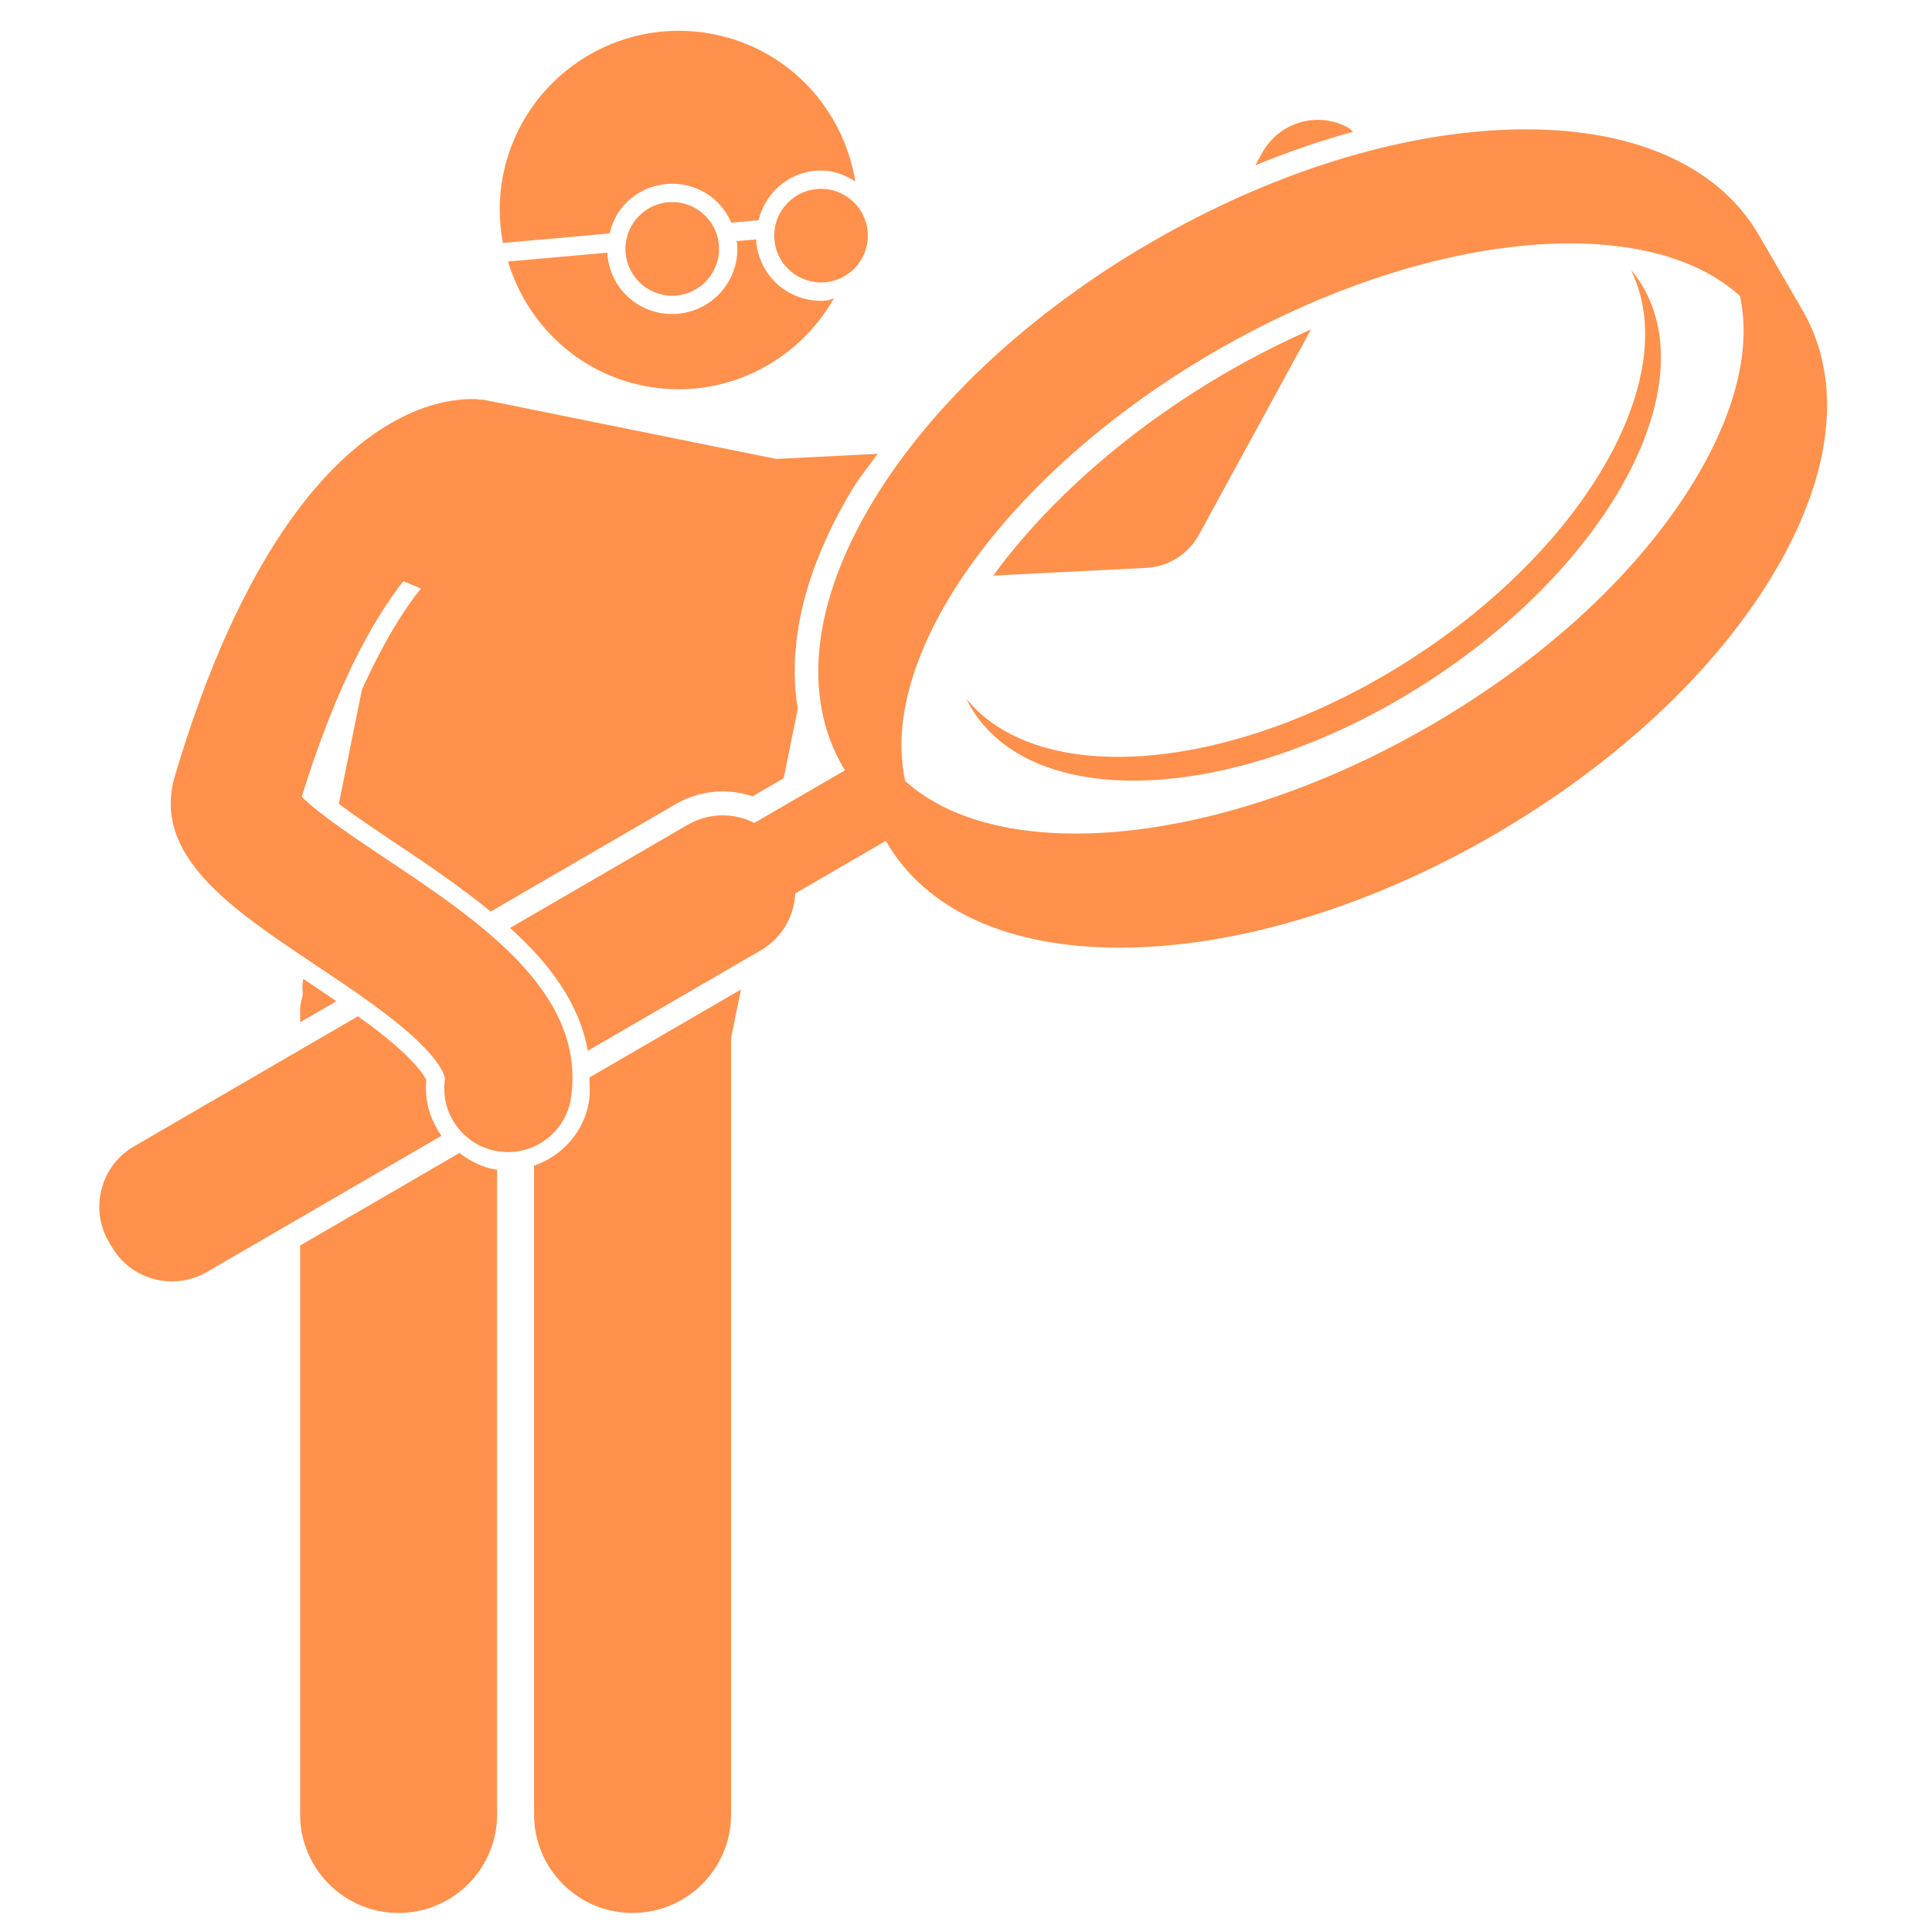 <svg xmlns="http://www.w3.org/2000/svg" xmlns:xlink="http://www.w3.org/1999/xlink" width="500" zoomAndPan="magnify" viewBox="0 0 375 375" height="500" preserveAspectRatio="xMidYMid meet" version="1.2"><defs><clipPath id="4fd3d54c8d"><path d="M 58 223 L 97 223 L 97 371.824 L 58 371.824 Z M 58 223 "/></clipPath><clipPath id="503743d21d"><path d="M 103 192 L 144 192 L 144 371.824 L 103 371.824 Z M 103 192 "/></clipPath></defs><g id="31c12d2db5"><path style=" stroke:none;fill-rule:nonzero;fill:#ff914d;fill-opacity:1;" d="M 232.707 103.801 L 254.457 63.949 C 248.926 66.41 243.414 69.184 238.023 72.312 C 218.84 83.457 203.117 97.566 192.793 111.723 L 222.469 110.227 C 226.77 110.016 230.652 107.574 232.707 103.801 Z M 232.707 103.801 "/><path style=" stroke:none;fill-rule:nonzero;fill:#ff914d;fill-opacity:1;" d="M 261.73 24.793 C 255.734 21.492 248.23 23.73 244.953 29.723 L 243.664 32.086 C 250.023 29.465 256.352 27.309 262.656 25.57 C 262.316 25.34 262.102 24.996 261.73 24.793 Z M 261.73 24.793 "/><path style=" stroke:none;fill-rule:nonzero;fill:#ff914d;fill-opacity:1;" d="M 120.785 40.199 C 122.953 37.609 126 36.02 129.363 35.719 C 129.742 35.688 130.117 35.668 130.492 35.668 C 135.648 35.668 139.992 38.746 141.953 43.215 L 147.227 42.746 C 148.492 37.656 152.73 33.641 158.238 33.148 C 158.621 33.117 158.996 33.098 159.371 33.098 C 161.859 33.098 164.059 33.98 166.016 35.211 C 163.758 21.336 153.27 9.625 138.672 6.672 C 119.844 2.859 101.48 15.035 97.668 33.867 C 96.754 38.395 96.805 42.883 97.609 47.16 L 118.328 45.316 C 118.785 43.465 119.531 41.703 120.785 40.199 Z M 120.785 40.199 "/><path style=" stroke:none;fill-rule:nonzero;fill:#ff914d;fill-opacity:1;" d="M 159.355 58.383 C 159.352 58.383 159.352 58.383 159.352 58.383 C 152.766 58.383 147.355 53.43 146.77 46.863 C 146.758 46.727 146.82 46.605 146.812 46.469 L 142.965 46.812 C 142.984 46.945 143.059 47.055 143.074 47.191 C 143.691 54.133 138.547 60.285 131.602 60.902 C 131.223 60.938 130.848 60.953 130.473 60.953 C 123.883 60.953 118.477 56 117.891 49.43 C 117.879 49.297 117.941 49.172 117.934 49.039 L 98.605 50.758 C 102.195 62.621 111.867 72.238 124.867 74.871 C 139.961 77.926 154.617 70.617 161.855 57.934 C 161.387 58.031 160.969 58.289 160.484 58.332 C 160.102 58.367 159.727 58.383 159.355 58.383 Z M 159.355 58.383 "/><g clip-rule="nonzero" clip-path="url(#4fd3d54c8d)"><path style=" stroke:none;fill-rule:nonzero;fill:#ff914d;fill-opacity:1;" d="M 89.176 223.793 L 58.254 241.75 L 58.254 352.184 C 58.254 362.746 66.812 371.305 77.371 371.305 C 87.926 371.305 96.488 362.746 96.488 352.184 L 96.488 227.031 C 96.445 227.027 96.398 227.031 96.352 227.023 C 93.648 226.637 91.297 225.391 89.176 223.793 Z M 89.176 223.793 "/></g><path style=" stroke:none;fill-rule:nonzero;fill:#ff914d;fill-opacity:1;" d="M 65.293 194.332 C 63.266 192.945 61.207 191.559 59.16 190.191 C 59.066 190.129 58.98 190.07 58.887 190.008 L 58.773 190.578 C 58.598 191.434 58.762 192.254 58.77 193.094 C 58.648 193.973 58.254 194.754 58.254 195.668 L 58.254 198.418 Z M 65.293 194.332 "/><g clip-rule="nonzero" clip-path="url(#503743d21d)"><path style=" stroke:none;fill-rule:nonzero;fill:#ff914d;fill-opacity:1;" d="M 141.895 352.184 L 141.895 201.527 L 143.812 192.062 L 114.418 209.133 C 114.418 210.582 114.582 211.977 114.367 213.5 C 113.508 219.551 109.203 224.359 103.66 226.25 L 103.66 352.184 C 103.66 362.746 112.219 371.305 122.777 371.305 C 133.332 371.305 141.895 362.746 141.895 352.184 Z M 141.895 352.184 "/></g><path style=" stroke:none;fill-rule:nonzero;fill:#ff914d;fill-opacity:1;" d="M 147.652 184.469 C 151.77 182.074 154.145 177.844 154.363 173.418 L 171.949 163.207 C 171.988 163.277 172.023 163.352 172.062 163.422 C 179.777 176.703 195.789 183.945 217.309 183.945 C 218.129 183.945 218.961 183.934 219.793 183.91 C 241.727 183.355 266.695 175.566 290.098 161.977 C 313.5 148.383 332.637 130.559 343.984 111.781 C 355.77 92.289 357.852 73.961 349.844 60.172 L 341.395 45.629 C 333.387 31.84 316.402 24.559 293.664 25.137 C 271.73 25.691 246.766 33.48 223.363 47.074 C 199.961 60.664 180.824 78.488 169.473 97.266 C 157.688 116.762 155.609 135.09 163.617 148.879 C 163.742 149.094 163.887 149.293 164.016 149.508 L 146.418 159.73 C 142.461 157.727 137.609 157.695 133.492 160.086 L 99 180.117 C 106.633 186.984 112.457 194.746 114.09 203.961 Z M 235.691 68.301 C 259.742 54.336 284.602 47.242 304.719 47.242 C 318.582 47.242 330.18 50.625 337.727 57.434 C 339.926 67.582 336.945 79.965 328.926 93.242 C 318.234 110.926 300.066 127.797 277.766 140.746 C 237.121 164.352 194.184 168.305 175.695 151.586 C 170.336 127.246 195.051 91.906 235.691 68.301 Z M 235.691 68.301 "/><path style=" stroke:none;fill-rule:nonzero;fill:#ff914d;fill-opacity:1;" d="M 82.754 209.648 C 82.484 209.066 81.547 207.422 78.676 204.668 C 76.133 202.23 72.945 199.746 69.484 197.258 L 26.012 222.508 C 19.551 226.262 17.352 234.543 21.105 241.008 L 21.672 241.98 C 25.426 248.445 33.707 250.641 40.172 246.887 L 85.684 220.457 C 83.43 217.289 82.359 213.508 82.754 209.648 Z M 82.754 209.648 "/><path style=" stroke:none;fill-rule:nonzero;fill:#ff914d;fill-opacity:1;" d="M 61.121 187.227 C 68.414 192.094 75.949 197.129 81.137 202.098 C 85.66 206.438 86.438 208.922 86.352 209.512 C 85.387 216.273 90.094 222.539 96.855 223.5 C 97.449 223.586 98.031 223.625 98.613 223.625 C 104.676 223.625 109.965 219.172 110.848 212.996 C 113.746 192.625 93.086 178.824 74.863 166.652 C 69.457 163.039 61.668 157.836 58.57 154.648 C 65.297 132.969 72.391 120.285 78.297 112.809 L 81.711 114.242 C 78.32 118.371 74.359 124.828 70.262 133.82 L 65.766 156.027 C 69.203 158.59 73.523 161.477 76.781 163.656 C 83.012 167.816 89.434 172.195 95.25 176.93 L 131.16 156.074 C 133.93 154.469 137.078 153.617 140.258 153.617 C 142.227 153.617 144.195 153.945 146.066 154.57 L 152.113 151.059 L 154.844 137.582 C 152.742 124.801 156.285 110.113 165.504 94.867 C 166.895 92.566 168.746 90.352 170.355 88.086 L 150.645 89.078 L 93.844 77.582 C 93.559 77.523 93.297 77.617 93.012 77.578 C 92.918 77.57 92.848 77.512 92.75 77.504 C 91.973 77.449 90.762 77.43 89.219 77.578 C 89.156 77.59 89.094 77.59 89.031 77.602 C 82.145 78.316 68.676 82.645 54.957 103.004 C 47.711 113.762 40.398 128.918 33.969 150.523 C 29.359 166.008 44.789 176.312 61.121 187.227 Z M 61.121 187.227 "/><path style=" stroke:none;fill-rule:nonzero;fill:#ff914d;fill-opacity:1;" d="M 158.559 36.691 C 153.559 37.137 149.867 41.551 150.312 46.547 C 150.758 51.543 155.172 55.234 160.168 54.789 C 165.164 54.344 168.855 49.934 168.41 44.938 C 167.965 39.938 163.555 36.246 158.559 36.691 Z M 158.559 36.691 "/><path style=" stroke:none;fill-rule:nonzero;fill:#ff914d;fill-opacity:1;" d="M 129.676 39.262 C 124.68 39.707 120.992 44.117 121.434 49.117 C 121.879 54.113 126.289 57.805 131.289 57.359 C 136.285 56.914 139.977 52.504 139.531 47.504 C 139.086 42.508 134.676 38.816 129.676 39.262 Z M 129.676 39.262 "/><path style=" stroke:none;fill-rule:nonzero;fill:#ff914d;fill-opacity:1;" d="M 273.906 127.902 C 239.559 150.02 201.844 153.145 187.555 135.629 C 187.957 136.445 188.395 137.25 188.895 138.023 C 201.746 157.988 241.137 155.52 276.871 132.508 C 312.613 109.5 331.164 74.664 318.309 54.699 C 317.949 54.145 317.543 53.633 317.141 53.113 C 316.98 52.91 316.844 52.688 316.68 52.484 C 316.766 52.664 316.766 52.879 316.852 53.059 C 326.305 73.359 307.957 105.977 273.906 127.902 Z M 273.906 127.902 "/></g></svg>